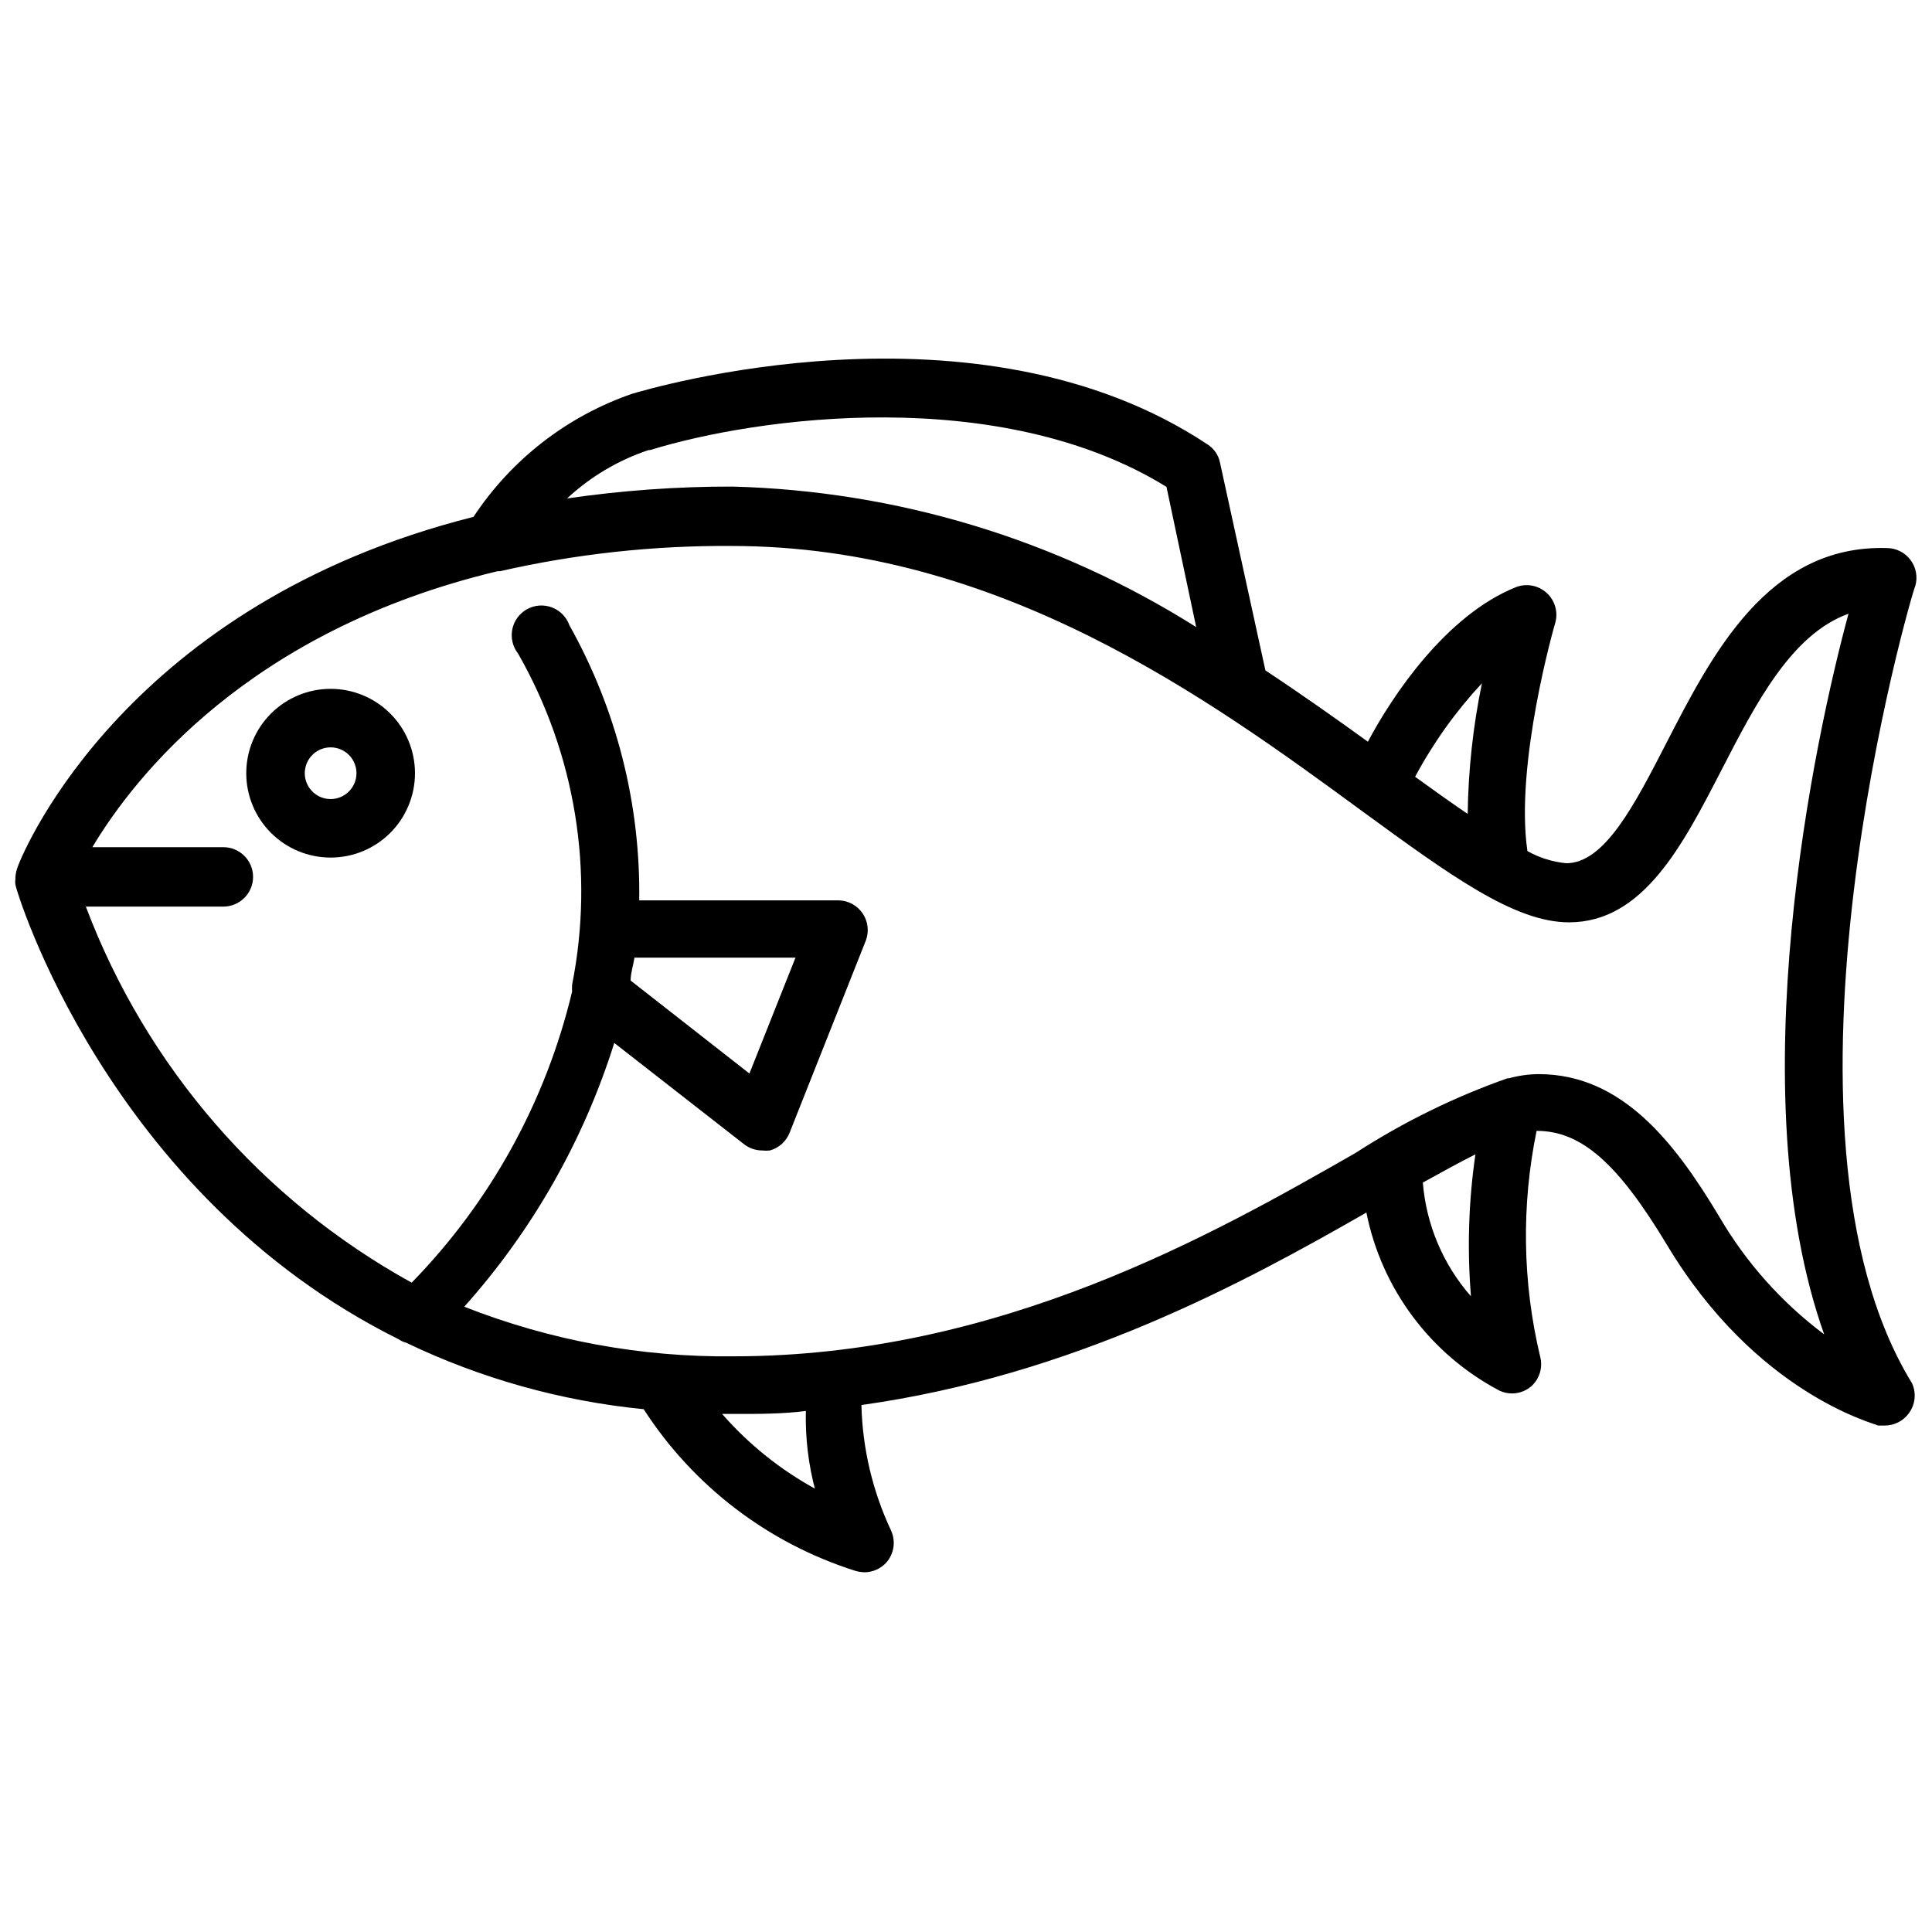 <?xml version="1.0" encoding="UTF-8"?>
<!-- Uploaded to: ICON Repo, www.svgrepo.com, Generator: ICON Repo Mixer Tools -->
<svg width="800px" height="800px" version="1.1" viewBox="144 144 512 512" xmlns="http://www.w3.org/2000/svg">
 <defs>
  <clipPath id="a">
   <path d="m148.09 239h503.81v322h-503.81z"/>
  </clipPath>
 </defs>
 <g clip-path="url(#a)">
  <path d="m650.72 510.6c-41.484-67.465 0-209.95 0.867-211.36 0.664-2.371 0.184-4.91-1.301-6.875-1.484-1.961-3.797-3.117-6.258-3.125-31.488-0.945-46.367 28.262-58.41 51.641-8.422 16.375-16.375 31.883-26.527 31.883-3.629-0.336-7.144-1.438-10.312-3.227-3.387-23.145 7.242-60.141 7.398-60.535v-0.004c0.77-2.84-0.109-5.871-2.281-7.859-2.172-1.988-5.269-2.602-8.031-1.586-18.656 7.398-32.984 28.969-39.359 41.012-8.266-5.984-17.398-12.438-27.16-18.895l-12.043-55.105v0.004c-0.398-1.984-1.594-3.719-3.305-4.801-61.402-40.777-148.86-14.484-152.56-13.383h-0.004c-17.191 5.949-31.938 17.406-41.957 32.59-91.316 22.988-118.87 87.539-120.76 92.656-0.336 0.883-0.551 1.809-0.629 2.754-0.035 0.184-0.035 0.367 0 0.551-0.082 0.496-0.082 1 0 1.496 0 1.102 24.246 82.105 101.63 120.52 0.562 0.414 1.207 0.707 1.887 0.867 19.805 9.504 41.117 15.473 62.977 17.633 13.129 20.363 32.953 35.508 56.051 42.824 0.816 0.246 1.664 0.379 2.519 0.395 2.191-0.027 4.277-0.969 5.746-2.598 2.031-2.32 2.523-5.613 1.258-8.426-4.91-10.43-7.59-21.77-7.871-33.297 56.047-7.871 101.31-32.355 133.82-51.012 4.051 20.273 17.039 37.629 35.344 47.234 1.039 0.473 2.168 0.711 3.309 0.707 1.848-0.02 3.633-0.688 5.039-1.891 2.203-1.973 3.113-5.012 2.359-7.871-4.688-19.633-5.008-40.055-0.945-59.828 11.809 0 21.492 8.5 34.559 30.23 23.617 39.359 54.711 47.23 55.969 47.863h1.812v-0.004c2.492-0.016 4.828-1.215 6.297-3.227 1.715-2.293 2.047-5.34 0.867-7.949zm-113.99-185.54c-2.356 11.398-3.621 22.996-3.777 34.637-4.41-2.992-9.055-6.297-13.934-9.84 4.816-8.992 10.77-17.324 17.711-24.797zm-220.42-61.797c28.262-8.738 92.574-17.555 136.82 9.762l7.871 37.156h0.004c-36.891-23.25-79.371-36.113-122.96-37.234-14.648-0.02-29.277 1.035-43.77 3.148 6.211-5.781 13.594-10.16 21.648-12.832zm44.16 275.52h0.004c-9.496-5.144-18-11.941-25.109-20.074h3.699c6.297 0 12.438 0 18.5-0.789l-0.004 0.004c-0.168 7.117 0.68 14.219 2.519 21.098zm173.35-51.246c-7.387-8.414-11.859-18.988-12.754-30.148 5.039-2.754 9.684-5.352 13.934-7.477v-0.004c-1.812 12.457-2.207 25.082-1.18 37.629zm65.809-21.098c-11.73-19.602-25.742-37.785-47.863-37.785-2.66 0.016-5.309 0.387-7.871 1.102h-0.395c-14.137 4.988-27.637 11.621-40.223 19.758-37.551 21.492-94.465 53.922-164.84 53.922l-0.004 0.004c-24.426 0.273-48.672-4.191-71.398-13.148 18.066-20.211 31.621-44.043 39.754-69.902l34.402 26.844c1.375 1.066 3.062 1.648 4.801 1.652 0.68 0.078 1.367 0.078 2.047 0 2.359-0.656 4.281-2.371 5.195-4.644l20.23-51.012v0.004c0.891-2.383 0.578-5.051-0.844-7.16-1.422-2.109-3.777-3.402-6.32-3.469h-52.898c0.363-25.504-6.019-50.652-18.5-72.895-0.77-2.18-2.457-3.91-4.617-4.731-2.156-0.824-4.566-0.66-6.594 0.453-2.023 1.113-3.457 3.059-3.922 5.32-0.465 2.262 0.09 4.617 1.516 6.434 15.199 26.574 20.289 57.746 14.328 87.773-0.039 0.605-0.039 1.207 0 1.812-6.934 29.086-21.625 55.746-42.512 77.145-39.719-21.895-70.332-57.23-86.355-99.66h36.449c4.348 0 7.871-3.523 7.871-7.871 0-4.348-3.523-7.871-7.871-7.871h-34.719c11.102-18.578 41.41-57.387 107.38-73.133h0.633c20.137-4.594 40.742-6.836 61.398-6.691 70.848 0 126.43 40.461 166.81 70.062 23.617 17.238 40.621 29.676 55.105 29.676 19.68 0 30.148-20.469 40.383-40.305 9.133-17.711 18.5-35.977 33.691-41.484-8.895 32.746-29.203 126.9-6.453 190.98-11.254-8.43-20.703-19.031-27.789-31.176zm-244.82-68.645-12.203 30.699-31.488-24.641c0-1.969 0.707-4.016 1.023-6.062z"/>
 </g>
 <path d="m231.62 326.55c-5.93 0-11.617 2.356-15.809 6.551-4.195 4.191-6.551 9.879-6.551 15.809 0 5.93 2.356 11.613 6.551 15.809 4.191 4.191 9.879 6.547 15.809 6.547 5.93 0 11.613-2.356 15.809-6.547 4.191-4.195 6.547-9.879 6.547-15.809 0-5.93-2.356-11.617-6.547-15.809-4.195-4.195-9.879-6.551-15.809-6.551zm0 29.207c-2.769 0-5.269-1.668-6.328-4.227-1.059-2.559-0.473-5.508 1.484-7.465 1.957-1.957 4.902-2.543 7.465-1.484 2.559 1.059 4.227 3.559 4.227 6.328 0 3.781-3.066 6.848-6.848 6.848z"/>
</svg>